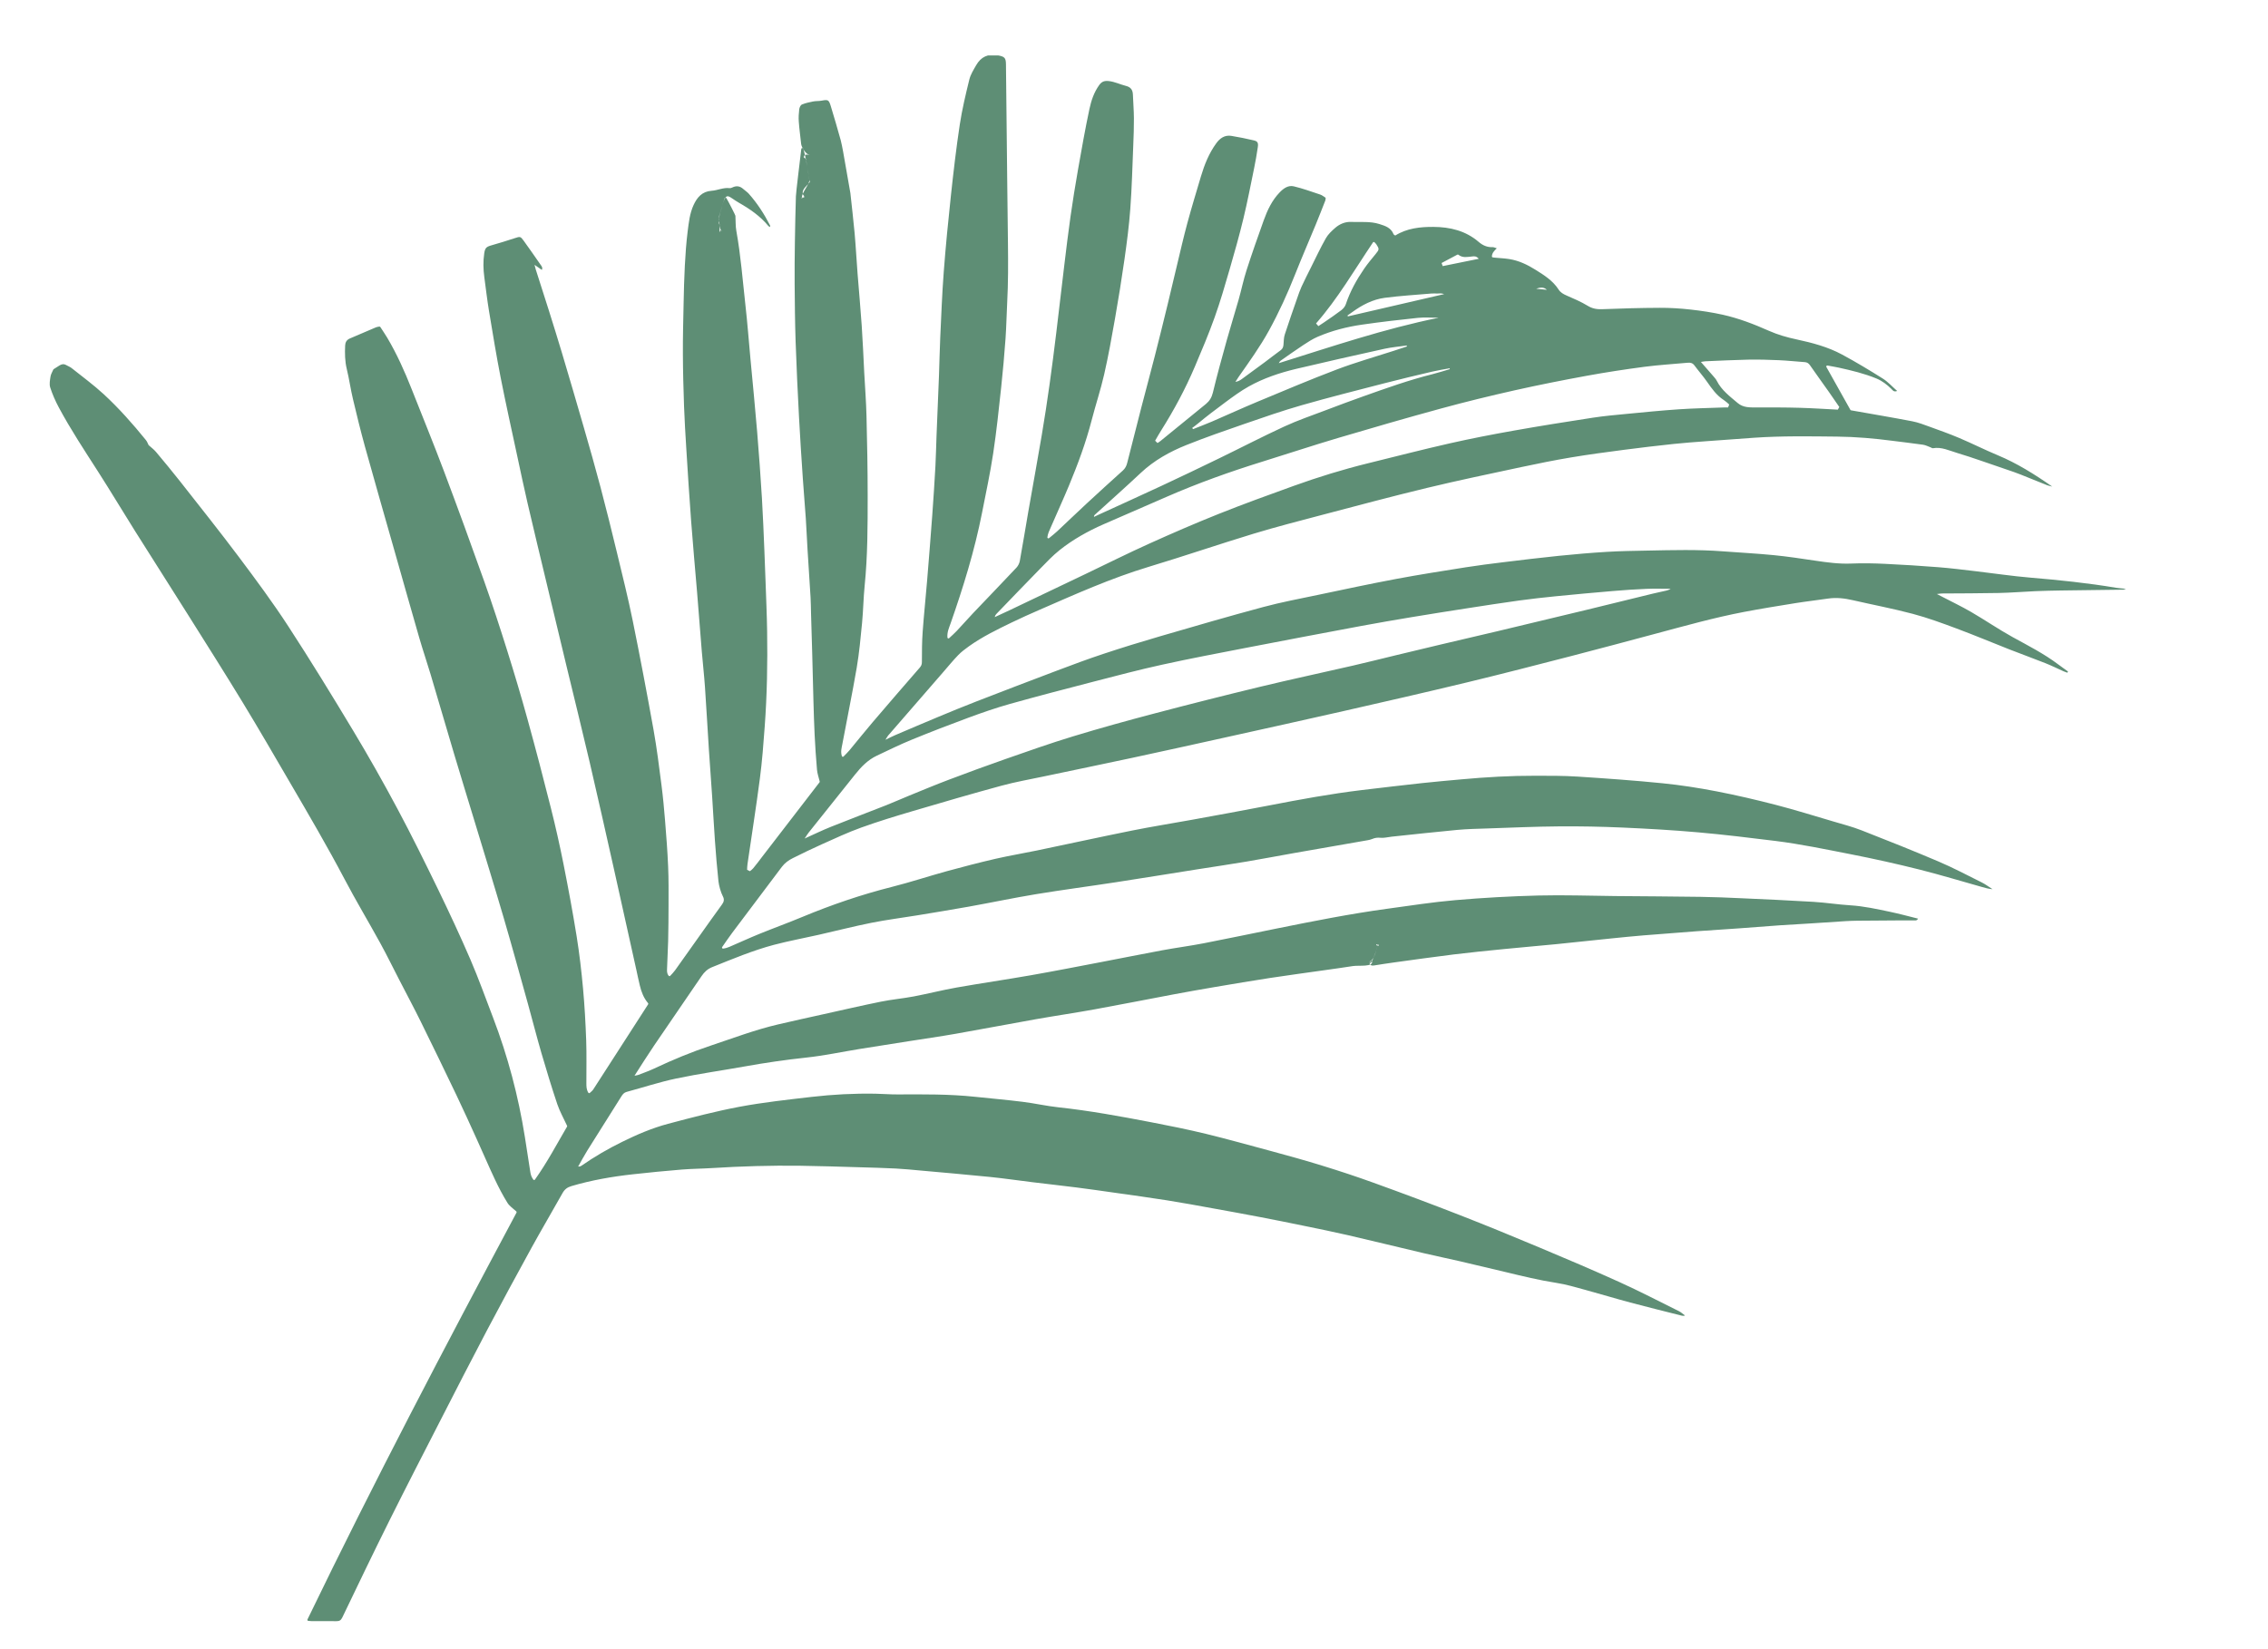 <svg xmlns="http://www.w3.org/2000/svg" xmlns:xlink="http://www.w3.org/1999/xlink" id="Layer_1" data-name="Layer 1" viewBox="0 0 1007.19 732.5"><defs><style>      .cls-1 {        clip-path: url(#clippath);      }      .cls-2 {        fill: none;      }      .cls-2, .cls-3 {        stroke-width: 0px;      }      .cls-3 {        fill: #5e8e75;        fill-rule: evenodd;      }    </style><clipPath id="clippath"><rect class="cls-2" x="21.52" y="24.63" width="922.6" height="695.88"></rect></clipPath></defs><g class="cls-1"><path class="cls-3" d="m374.41,67.32c-.41-1.98-.63-3.52-1.05-5.01-1.42-5.06-2.86-10.12-4.41-15.14-.9-2.93-1.22-2.99-4.16-2.45-1.2.22-2.46.11-3.65.34-1.69.34-3.42.7-5.01,1.36-.61.25-1.11,1.34-1.2,2.11-.22,1.82-.34,3.69-.2,5.51.24,3.31.7,6.6,1.05,9.91.15,1.37,1.81,4.05,3.09,4.6,2.36.99-1.73-.99-1.9,1.2-.55-.03,1.77,1.16.92,1.11.4,1.57.58,3.63.89,4.97.2.84.12.79.27,1.64.08.44.3,2.37.55,3.03.06.15.05.31-.05.44-1.29,1.73-3.47,3.11-3.04,5.13.26,1.24.43.1.67,1.53-1.55.31.33.26-.97.14-.84-.09.37.82,0,0-.66-1.48,3.63-6.35,3.22-7.94-.15-.56-1.5-10.27-2.73-13.75-.16-.44-.8-.37-.86.1-.54,4.77-2.34,19.19-2.39,20.99-.2,6.75-.35,13.5-.45,20.25-.09,6.23-.16,12.47-.11,18.71.07,8.52.14,17.04.43,25.56.38,11.22.92,22.43,1.51,33.65.47,9.02,1.08,18.03,1.68,27.04.4,5.95.92,11.89,1.33,17.84.3,4.55.48,9.11.76,13.67.44,7.16.93,14.33,1.36,21.5.14,2.36.14,4.74.21,7.11.18,5.88.36,11.75.52,17.63.2,7.11.34,14.22.55,21.33.15,5,.28,10.01.53,15,.26,5.16.59,10.32,1.05,15.47.14,1.66.73,3.29,1.2,5.2.03.13,0,.27-.08.37-1.77,2.31-3.7,4.81-5.63,7.31-6.58,8.55-13.16,17.09-19.74,25.63-1.34,1.74-2.63,3.52-4.05,5.21-.43.51-.96.92-1.51,1.34l-1.23-.63c.03-.87.05-1.74.18-2.59,1.84-12.66,3.85-25.31,5.5-38,1-7.64,1.58-15.34,2.14-23.03,1.04-14.1,1.29-28.24,1.07-42.38-.11-7.37-.45-14.74-.7-22.12-.16-4.64-.32-9.3-.53-13.94-.33-7.62-.6-15.25-1.07-22.87-.61-9.88-1.31-19.75-2.13-29.62-.89-10.75-1.96-21.48-2.96-32.22-.75-8.11-1.36-16.25-2.28-24.34-1.22-10.88-2.04-21.81-3.99-32.59-.41-2.21-.28-4.52-.42-6.78-.02-.31-2.8-5.78-4-7.84-.19-.33-.68-.28-.8.08-.74,2.17-2.4,7.66-2.48,8.06-.25.93.05.31-.11,2.88.28.79.19.12.63,2.34.45,1.86,1.1.91.24,1.54-.84.61.42-.32.31-.19-.32-.3.17-.15-.26-.39-.41-.23-.28.68-.29.31-.16.06-.43,1.77-.23-1.61.08-1.41-.41-2.71-.43-3.63,0,0-.01-.26-.01-.27.29-1.45.95-3.76,1.86-6.66,1.74-5.42,2.35-3.14,7.24-.35,4.77,2.72,9.37,5.88,12.94,10.23.16.2.43.3.73.51.03-.27.15-.53.06-.7-2.61-5.09-5.69-9.89-9.52-14.17-.69-.77-1.61-1.32-2.38-2.03-1.46-1.32-3.05-1.57-4.83-.71-.39.19-.86.36-1.27.32-2.78-.35-5.31.99-8,1.17-4.16.28-6.4,2.89-7.98,6.32-1.72,3.73-2.13,7.78-2.64,11.77-.63,5.04-.98,10.13-1.25,15.21-.3,5.52-.42,11.05-.54,16.57-.16,7.55-.36,15.11-.32,22.66.03,7.72.24,15.45.51,23.17.22,6.22.61,12.44.99,18.65.68,10.85,1.35,21.7,2.17,32.53.78,10.49,1.76,20.96,2.63,31.44.73,8.82,1.38,17.65,2.11,26.47.43,5.15,1.02,10.28,1.38,15.44.65,9.36,1.15,18.73,1.76,28.08.45,6.91.99,13.8,1.44,20.71.44,6.56.76,13.14,1.24,19.69.44,6,.91,12,1.56,17.97.21,1.93,1.04,4.95,1.95,6.67.82,1.56.4,2.57-.44,3.74-1.69,2.35-3.41,4.69-5.08,7.05-5.23,7.36-10.44,14.74-15.7,22.1-.61.85-1.37,1.6-2.14,2.45-.18.2-.51.19-.68-.02-.88-1.04-.76-2.18-.73-3.21.11-4.04.38-8.07.48-12.1.12-5.45.18-10.9.18-16.35s.07-11.24-.18-16.85c-.29-6.83-.82-13.64-1.37-20.46-.42-5.24-.91-10.48-1.58-15.69-1.06-8.17-2.06-16.36-3.51-24.47-2.92-16.23-5.98-32.43-9.27-48.59-2.06-10.14-4.58-20.19-7.01-30.26-2.34-9.71-4.75-19.42-7.3-29.08-2.33-8.82-4.84-17.6-7.37-26.37-3.2-11.11-6.47-22.21-9.77-33.3-1.88-6.31-3.85-12.58-5.82-18.86-1.89-6.02-3.84-12.02-5.76-18.03-.18-.57-.31-1.15-.58-2.16,1.27.88,2.21,1.52,3.26,2.25.48-1.11-.23-1.79-.66-2.42-2.43-3.54-4.91-7.04-7.41-10.53-1.42-1.98-1.62-1.92-3.92-1.16-3.46,1.15-6.97,2.21-10.48,3.22-2.23.64-2.77,1.15-3.13,3.59-.51,3.5-.43,7,.04,10.49.68,5.04,1.26,10.09,2.09,15.1,1.63,9.86,3.25,19.72,5.17,29.53,2.28,11.61,4.86,23.15,7.34,34.72,1.51,7.03,2.98,14.06,4.61,21.06,2.72,11.71,5.55,23.39,8.35,35.09,3,12.54,6,25.07,9.02,37.6,3.39,14.06,6.88,28.1,10.17,42.19,3.71,15.89,7.26,31.81,10.84,47.73,3.34,14.89,6.62,29.79,9.93,44.69.51,2.31.97,4.63,1.54,6.93.68,2.82,1.67,5.51,3.66,7.85.13.15.14.36.04.52-8.14,12.64-16.23,25.22-24.36,37.79-.37.58-.95,1.03-1.54,1.56-.2.18-.52.15-.66-.08-.86-1.37-.87-2.79-.87-4.19-.02-6.33.14-12.66-.08-18.99-.28-7.7-.7-15.41-1.4-23.08-.71-7.76-1.61-15.52-2.84-23.21-1.73-10.73-3.72-21.43-5.84-32.1-1.66-8.33-3.52-16.63-5.6-24.88-3.31-13.18-6.76-26.32-10.38-39.43-2.82-10.23-5.85-20.39-9.03-30.52-3.23-10.3-6.58-20.56-10.19-30.72-5.81-16.36-11.76-32.68-17.88-48.93-4.6-12.23-9.56-24.32-14.35-36.47-3.09-7.84-6.53-15.51-10.82-22.78-.97-1.63-2.05-3.19-3.1-4.81-.1-.15-.29-.22-.46-.19-.63.12-1.08.17-1.48.34-3.88,1.64-7.73,3.32-11.61,4.96-1.4.59-2.01,1.71-2.07,3.1-.16,3.5-.12,6.97.72,10.44,1.08,4.42,1.69,8.94,2.75,13.37,1.67,7.06,3.4,14.12,5.33,21.12,4.29,15.46,8.74,30.88,13.12,46.31,3.67,12.91,7.3,25.84,11.03,38.73,1.56,5.39,3.39,10.71,4.99,16.09,3.54,11.85,6.97,23.73,10.51,35.58,2.94,9.84,5.97,19.64,8.95,29.47,4.35,14.35,8.78,28.69,13,43.08,3.72,12.71,7.21,25.47,10.77,38.22,2.03,7.32,3.9,14.68,6.02,21.97,2.21,7.57,4.51,15.13,7.02,22.61,1.06,3.14,2.72,6.08,4.34,9.58.06.13.05.29-.02.41-4.41,7.5-8.69,15.69-14.24,23.5-.17.24-.54.26-.72.02-.87-1.18-1.17-2.26-1.34-3.38-.82-5.2-1.59-10.4-2.42-15.6-2.89-18.16-7.57-35.84-14.14-53.02-3.29-8.59-6.39-17.28-10.03-25.73-4.55-10.55-9.42-20.97-14.43-31.31-5.83-12-11.74-23.98-18.03-35.75-6.2-11.61-12.69-23.09-19.47-34.38-9.45-15.72-19.03-31.37-29.04-46.73-6.84-10.5-14.32-20.6-21.84-30.63-8.58-11.44-17.51-22.62-26.33-33.86-3.42-4.34-6.95-8.59-10.5-12.83-.9-1.07-2.07-1.93-3.21-2.96-.04-.04-.08-.08-.11-.14-.32-.63-.61-1.49-1.16-2.16-5.81-7.17-11.93-14.08-18.7-20.34-4.5-4.15-9.46-7.78-14.26-11.61-.74-.59-1.69-.93-2.52-1.4-1.05-.59-2.03-.36-2.97.25-.9.57-1.8,1.15-2.53,1.61-.07.05-.12.11-.15.19-.48,1.11-1.07,2.05-1.23,3.07-.24,1.6-.6,3.4-.14,4.85.99,3.06,2.31,6.06,3.83,8.9,5.27,9.83,11.42,19.12,17.43,28.5,5.59,8.72,10.9,17.61,16.41,26.38,7.84,12.48,15.8,24.89,23.64,37.37,8.13,12.93,16.31,25.84,24.25,38.89,7.16,11.77,14.06,23.7,21,35.6,8.23,14.1,16.47,28.17,24.09,42.63,5.06,9.63,10.67,18.98,15.91,28.52,2.99,5.46,5.72,11.06,8.58,16.59,3.13,6.08,6.36,12.1,9.38,18.23,5.39,10.92,10.7,21.89,15.95,32.87,3.1,6.48,6.05,13.02,9.02,19.56,2.69,5.91,5.23,11.88,7.99,17.73,1.68,3.56,3.51,7.07,5.58,10.41.88,1.42,2.42,2.43,3.93,3.8.15.14.19.36.09.54-31.78,59.53-63.23,119.45-92.83,180.69-.13.28.05.61.36.64.53.06.94.1,1.35.1,3.69.01,7.39-.02,11.08.03,1.26.01,2.02-.29,2.64-1.57,6.92-14.4,13.82-28.81,20.95-43.1,7.56-15.16,15.32-30.21,23.05-45.29,6.68-13.04,13.35-26.09,20.19-39.05,6.51-12.35,13.16-24.61,19.88-36.85,4.48-8.15,9.22-16.16,13.76-24.27.92-1.65,2.11-2.57,3.94-3.11,8.95-2.64,18.09-4.23,27.34-5.25,7.22-.8,14.45-1.51,21.69-2.1,4.46-.36,8.94-.38,13.41-.66,13.06-.82,26.14-1.2,39.23-1.03,8.69.12,17.38.41,26.06.66,5.44.15,10.88.3,16.31.57,3.59.18,7.18.55,10.76.87,10.4.94,20.8,1.83,31.18,2.88,6.28.64,12.52,1.57,18.79,2.33,6.53.8,13.07,1.51,19.59,2.34,5.56.7,11.12,1.51,16.68,2.3,7.8,1.11,15.62,2.16,23.41,3.4,6.93,1.09,13.83,2.38,20.75,3.63,6.99,1.26,13.97,2.53,20.94,3.87,6.37,1.22,12.72,2.5,19.07,3.81,6.6,1.36,13.22,2.69,19.79,4.21,11.18,2.59,22.32,5.33,33.49,7.96,5.38,1.26,10.79,2.37,16.17,3.61,6.74,1.56,13.48,3.15,20.21,4.78,7.48,1.81,14.94,3.63,22.56,4.81,4.31.66,8.55,1.94,12.78,3.09,6.68,1.82,13.31,3.84,20.01,5.63,7.59,2.03,15.24,3.9,22.86,5.83.41.1.84.16,1.46-.07-.91-.65-1.75-1.45-2.74-1.94-8.79-4.36-17.51-8.88-26.44-12.93-11.73-5.32-23.59-10.36-35.46-15.33-11.71-4.91-23.46-9.75-35.29-14.36-12.73-4.97-25.54-9.76-38.39-14.4-14.93-5.4-30.12-9.97-45.45-14.06-9.65-2.58-19.27-5.3-28.98-7.66-8.09-1.96-16.27-3.61-24.45-5.18-13.61-2.61-27.23-5.12-41.03-6.6-5.31-.57-10.55-1.78-15.86-2.44-7.05-.88-14.13-1.49-21.19-2.24-11.47-1.22-22.97-1.1-34.48-1.05-3.25.02-6.49-.26-9.74-.32-9.49-.17-18.97.33-28.39,1.42-10.71,1.25-21.45,2.41-32.03,4.39-10.67,2.01-21.22,4.77-31.72,7.57-7.04,1.87-13.74,4.75-20.31,7.98-6.33,3.11-12.37,6.62-18.15,10.64-.34.24-.72.41-1.44.34,1.36-2.38,2.64-4.8,4.08-7.12,5.02-8.04,10.11-16.04,15.14-24.07.58-.92,1.19-1.66,2.32-1.96,7.35-1.98,14.62-4.39,22.07-5.95,10.11-2.12,20.36-3.56,30.53-5.38,8.97-1.61,17.95-2.92,27.02-3.89,8-.85,15.91-2.55,23.86-3.84,7.18-1.16,14.37-2.28,21.56-3.41,7.01-1.11,14.05-2.1,21.04-3.33,11.9-2.09,23.78-4.37,35.67-6.48,8.72-1.54,17.48-2.82,26.18-4.4,11.73-2.13,23.41-4.46,35.13-6.66,6.12-1.15,12.25-2.23,18.38-3.27,8.12-1.37,16.24-2.75,24.38-4,8.14-1.24,16.31-2.33,24.47-3.49,4.08-.58,8.16-1.14,12.23-1.78,2.67-.41,9.25.53,8.46-2.21-.34-1.2-1.94,1.64-.52.7.83-.54,2.86-6.4,3.02-7.56.19-1.34-1.3-.23,0,0,1.17.2.3-1.03,0,0-.77,2.57-1.18,5.36-3.41,7.29-.12.1-.19.27-.16.42.23,1.03.94,1.26,1.99,1.09,2.85-.45,5.7-.91,8.57-1.3,8.95-1.22,17.9-2.5,26.86-3.6,7.48-.92,14.99-1.66,22.49-2.4,7.69-.77,15.39-1.41,23.08-2.17,8.22-.82,16.42-1.72,24.63-2.56,4.62-.47,9.26-.94,13.89-1.32,7.96-.65,15.93-1.27,23.89-1.86,6.12-.45,12.25-.82,18.38-1.25,6.21-.45,12.42-.95,18.63-1.39,4.37-.3,8.76-.53,13.13-.8,5.25-.33,10.48-.7,15.73-1.03,1.83-.11,3.65-.18,5.48-.2,6.05-.06,12.1-.1,18.14-.13,2.52-.01,5.04.03,7.56.01.38,0,.77-.2,1.15-.79-4.12-1.02-8.23-2.15-12.38-3.02-5.83-1.23-11.65-2.52-17.63-2.9-5.51-.34-10.99-1.22-16.5-1.55-10.6-.65-21.2-1.11-31.82-1.59-6.13-.28-12.27-.55-18.42-.63-12.56-.18-25.12-.24-37.68-.35-11.4-.11-22.8-.53-34.2-.24-12.28.31-24.57,1-36.81,2.05-10.13.87-20.21,2.46-30.29,3.83-16.53,2.25-32.88,5.51-49.21,8.8-10.75,2.16-21.48,4.44-32.24,6.52-6.12,1.19-12.31,1.99-18.44,3.12-8.97,1.66-17.91,3.48-26.87,5.18-10.51,2.01-21.01,4.07-31.55,5.92-10.97,1.92-21.99,3.52-32.95,5.45-6.39,1.13-12.68,2.75-19.05,3.96-4.81.91-9.73,1.34-14.53,2.31-8.51,1.72-16.97,3.69-25.44,5.56-6.76,1.5-13.54,2.98-20.29,4.56-10.19,2.38-19.96,6.1-29.86,9.4-8.59,2.86-16.93,6.31-25.11,10.18-2.29,1.08-4.7,1.92-7.07,2.84-.37.14-.79.18-1.69.36,3.06-4.74,5.79-9.11,8.68-13.37,7-10.32,14.1-20.56,21.1-30.87,1.22-1.8,2.63-3.16,4.71-3.99,9.03-3.62,18.02-7.41,27.44-9.91,6.52-1.72,13.18-2.94,19.76-4.43,7.87-1.78,15.7-3.79,23.6-5.37,6.7-1.34,13.5-2.18,20.24-3.29,7.61-1.26,15.22-2.49,22.81-3.85,10.01-1.8,19.96-3.9,29.99-5.56,11.84-1.95,23.75-3.5,35.62-5.33,11.96-1.84,23.89-3.79,35.84-5.68,7.36-1.16,14.73-2.24,22.08-3.48,7.01-1.17,13.98-2.53,20.98-3.76,10.88-1.92,21.77-3.79,32.65-5.7.68-.12,1.38-.26,2.02-.53,1.22-.53,2.39-.72,3.78-.57,1.61.16,3.28-.32,4.93-.49,9.68-1.01,19.36-2.1,29.06-3,4.46-.41,8.94-.51,13.41-.65,10.63-.36,21.25-.84,31.87-.92,9.39-.08,18.79.11,28.18.52,11.22.5,22.45,1.14,33.64,2.13,11.44,1.01,22.85,2.4,34.25,3.81,11.22,1.4,22.28,3.72,33.37,5.89,10.25,2.01,20.44,4.27,30.56,6.81,9.34,2.35,18.56,5.16,27.83,7.76,1.51.43,3.02.86,4.69.98-1.62-1.03-3.17-2.21-4.88-3.06-6.35-3.16-12.63-6.48-19.15-9.26-11.29-4.81-22.69-9.35-34.12-13.82-4.07-1.59-8.33-2.7-12.54-3.94-8.49-2.5-16.95-5.14-25.51-7.36-8.74-2.26-17.55-4.32-26.4-6.03-7.92-1.53-15.91-2.77-23.93-3.58-12.57-1.26-25.19-2.15-37.81-2.97-6.21-.4-12.46-.36-18.69-.37-10.98-.03-21.93.59-32.85,1.6-5.77.53-11.54,1.02-17.3,1.65-8.98.99-17.95,2.03-26.92,3.11-13.85,1.67-27.57,4.19-41.26,6.85-11.36,2.21-22.74,4.26-34.13,6.34-8.88,1.62-17.82,3.02-26.67,4.8-14.1,2.84-28.16,5.92-42.24,8.85-6.09,1.27-12.24,2.28-18.3,3.67-7.27,1.68-14.49,3.55-21.68,5.52-8.13,2.23-16.13,4.89-24.3,6.95-13.64,3.44-26.9,7.97-39.88,13.37-6.31,2.63-12.75,4.96-19.09,7.54-4.47,1.82-8.85,3.85-13.29,5.75-.85.36-1.75.64-2.79.77-.38.05-.65-.38-.43-.69,1.48-2.12,2.93-4.27,4.48-6.34,7.32-9.76,14.69-19.48,22.01-29.25,1.31-1.74,3-2.96,4.89-3.9,4.23-2.1,8.47-4.18,12.78-6.1,5.83-2.61,11.63-5.33,17.63-7.49,7.58-2.73,15.3-5.08,23.03-7.36,13.03-3.85,26.07-7.65,39.18-11.21,6.17-1.68,12.49-2.79,18.75-4.11,13.03-2.75,26.08-5.43,39.1-8.22,13.45-2.89,26.9-5.86,40.34-8.84,17.97-3.98,35.95-7.94,53.9-12.02,18.21-4.14,36.41-8.3,54.56-12.68,15.59-3.76,31.12-7.78,46.66-11.79,12.48-3.22,24.92-6.58,37.38-9.91,12.96-3.46,25.88-7.1,39.07-9.62,7.66-1.46,15.36-2.7,23.06-3.94,4.76-.76,9.55-1.29,14.31-2,3.73-.55,7.34-.11,10.97.72,8.88,2.04,17.84,3.73,26.65,6.07,6.59,1.75,13.03,4.12,19.44,6.51,7.89,2.94,15.66,6.21,23.49,9.29,5.31,2.08,10.67,4.01,15.96,6.11,2.76,1.1,5.43,2.42,8.15,3.64.52.23,1.07.39,1.59.59.1-.18.2-.35.3-.52-1.44-1.05-2.89-2.07-4.31-3.14-6.33-4.77-13.35-8.34-20.27-12.15-6.29-3.47-12.24-7.57-18.46-11.18-4.24-2.46-8.69-4.58-13.04-6.85-.53-.28-1.06-.55-2.15-1.11,1.14-.12,1.69-.23,2.23-.24,8.43-.07,16.85-.04,25.27-.22,5.43-.12,10.86-.57,16.29-.81,3.77-.16,7.54-.24,11.31-.3,9.22-.14,18.42-.24,27.63-.36.22,0,.43-.12,1.23-.38-1.86-.2-3.15-.26-4.41-.47-12.54-2.11-25.17-3.42-37.84-4.48-8.21-.68-16.38-1.93-24.57-2.88-5.49-.64-10.98-1.34-16.48-1.77-7.88-.62-15.77-1.12-23.66-1.49-5-.24-10.03-.34-15.03-.13-5.4.22-10.67-.49-15.97-1.28-6.16-.91-12.31-1.86-18.5-2.46-7.5-.74-15.03-1.12-22.55-1.69-11.14-.86-22.29-.55-33.44-.33-6.06.12-12.12.2-18.17.57-7.09.43-14.17,1.04-21.23,1.76-8.29.84-16.55,1.85-24.82,2.86-5.49.67-10.97,1.36-16.43,2.22-10.39,1.65-20.79,3.27-31.13,5.21-11.55,2.17-23.04,4.63-34.54,7.05-8.16,1.71-16.36,3.25-24.4,5.41-15.33,4.12-30.58,8.56-45.82,13-8.43,2.45-16.81,5.04-25.13,7.8-6.91,2.29-13.74,4.84-20.55,7.41-11.98,4.52-23.94,9.1-35.88,13.73-5.72,2.21-11.4,4.56-17.07,6.92-6.31,2.63-12.6,5.32-18.9,8.01-1.28.54-2.5,1.19-4.37,2.08.61-.97.84-1.47,1.18-1.87,8.16-9.42,16.33-18.82,24.51-28.23,2.18-2.5,4.28-5.09,6.58-7.47,1.44-1.49,3.15-2.77,4.84-3.98,5.94-4.23,12.48-7.41,19.01-10.57,4.01-1.94,8.07-3.76,12.16-5.54,15.99-6.97,31.91-14.12,48.67-19.17,15.53-4.68,30.89-9.94,46.41-14.66,10.07-3.06,20.27-5.68,30.43-8.36,15.52-4.08,31.03-8.24,46.63-12,13.89-3.35,27.89-6.26,41.86-9.25,7.37-1.57,14.76-3.07,22.18-4.31,7.86-1.32,15.78-2.36,23.68-3.4,7.3-.96,14.62-1.81,21.94-2.59,4.71-.51,9.42-.83,14.15-1.19,7.16-.55,14.33-1.07,21.5-1.56,12.28-.85,24.58-.64,36.88-.51,8.25.09,16.46.8,24.63,1.87,4.52.59,9.05,1.09,13.56,1.74,1.17.18,2.27.78,3.4,1.19.32.12.67.42.96.36,3.81-.66,7.22,1.04,10.66,2.07,7.47,2.23,14.79,4.97,22.19,7.43,2.11.7,4.22,1.44,6.29,2.26,3.88,1.54,7.74,3.13,11.62,4.68.53.21,1.11.3,2.23.59-7.99-5.56-15.7-10.37-24.16-13.9-5.75-2.4-11.32-5.2-17.05-7.64-4.27-1.82-8.66-3.38-13.02-4.96-2.62-.95-5.25-1.98-7.96-2.5-8.97-1.72-17.97-3.23-27.14-4.86-.13-.02-.24-.1-.31-.22-3.39-6.06-6.92-12.36-10.65-19.02-.18-.33.1-.73.47-.66,1.82.33,3.47.61,5.11.96,5.65,1.25,11.28,2.59,16.65,4.81,2.57,1.07,4.69,2.72,6.64,4.63.57.56,1.01,1.49,2.56.9-2.25-1.97-4.1-4.07-6.37-5.5-5.93-3.73-11.96-7.37-18.13-10.69-6.3-3.4-13.22-5.21-20.18-6.71-4.21-.9-8.27-2.05-12.25-3.81-6.64-2.95-13.46-5.58-20.58-7.16-4.7-1.04-9.48-1.76-14.26-2.29-4.53-.51-9.11-.79-13.66-.77-8.51.03-17.03.28-25.53.61-2.36.09-4.35-.22-6.45-1.5-2.98-1.81-6.22-3.2-9.43-4.59-1.42-.62-2.67-1.32-3.51-2.63-2.55-3.98-6.47-6.42-10.3-8.81-3.55-2.23-7.4-4.08-11.65-4.74-1.98-.31-4-.4-6.01-.59-.39-.04-.79-.08-1.25-.13-.22-.02-.42-.21-.41-.44.03-1.47.96-2.45,2.17-3.61-.84-.24-1.36-.54-1.86-.52-2.41.11-4.4-.79-6.18-2.32-5.78-4.98-12.75-6.63-20.08-6.67-5.9-.04-11.8.59-16.97,3.83-.35-.26-.67-.36-.75-.57-1.13-2.86-3.56-3.67-6.26-4.52-4.21-1.34-8.47-.77-12.69-.95-2.52-.11-4.99.92-6.93,2.61-1.57,1.36-3.19,2.87-4.19,4.64-2.41,4.25-4.48,8.7-6.67,13.07-1.4,2.81-2.83,5.61-4.14,8.46-.75,1.65-1.33,3.37-1.92,5.08-1.86,5.36-3.76,10.71-5.5,16.11-.47,1.45-.47,3.06-.59,4.6-.09,1.02-.39,1.8-1.28,2.44-2.42,1.75-4.75,3.61-7.14,5.38-3.38,2.51-6.78,5-10.19,7.48-.76.55-1.58.99-2.74,1.17.49-.76.96-1.53,1.47-2.27,4.69-6.68,9.46-13.31,13.41-20.48,4.44-8.07,8.25-16.43,11.64-25,2.93-7.41,6.12-14.72,9.15-22.08,1.47-3.56,2.86-7.16,4.27-10.74.12-.31.08-.68.14-1.2-.8-.48-1.55-1.14-2.43-1.43-3.89-1.3-7.76-2.7-11.74-3.65-2.45-.57-4.52.89-6.22,2.66-3.44,3.55-5.48,7.91-7.12,12.46-2.62,7.33-5.22,14.67-7.6,22.08-1.4,4.31-2.3,8.78-3.54,13.15-1.67,5.9-3.52,11.75-5.17,17.66-2.19,7.86-4.37,15.72-6.27,23.64-.52,2.15-1.5,3.71-3.06,5-6.71,5.52-13.45,11-20.21,16.47-.41.33-.86.62-1.32.9l-1.05-1.03c.86-1.51,1.71-3.01,2.63-4.48,5.72-9.07,10.79-18.5,14.99-28.37,3.09-7.26,6.16-14.53,8.81-21.95,2.54-7.09,4.63-14.34,6.73-21.58,2.15-7.4,4.24-14.83,6.05-22.32,1.79-7.41,3.22-14.91,4.76-22.37.63-3.09,1.18-6.2,1.63-9.32.28-1.93-.09-2.61-1.75-3-3.31-.79-6.65-1.46-10.01-2.01-2.92-.47-5.05,1.03-6.68,3.28-3.25,4.46-5.26,9.5-6.82,14.73-2.05,6.89-4.14,13.77-6.02,20.7-1.69,6.25-3.13,12.57-4.64,18.87-1.36,5.62-2.65,11.25-4.02,16.86-1.89,7.75-3.79,15.49-5.77,23.22-1.95,7.64-4.02,15.26-6,22.9-2.13,8.24-4.23,16.49-6.3,24.74-.33,1.32-.88,2.4-1.92,3.34-5.41,4.88-10.81,9.78-16.16,14.74-4.38,4.05-8.67,8.21-13.03,12.28-1.06.99-2.21,1.88-3.6,3.02-.31.25-.78,0-.73-.4.23-1.72.86-2.92,1.39-4.13,2.72-6.29,5.58-12.52,8.21-18.84,3.94-9.48,7.51-19.1,10.08-29.07,1.75-6.78,3.98-13.45,5.54-20.28,1.87-8.2,3.36-16.49,4.81-24.77,1.55-8.8,2.97-17.63,4.23-26.47,1.05-7.43,2.03-14.89,2.57-22.36.7-9.44.93-18.92,1.32-28.37.16-3.94.31-7.9.28-11.84-.02-3.5-.32-6.99-.45-10.49-.08-2.11-.97-3.34-3.15-3.87-2.53-.63-4.89-1.84-7.54-2.13-1.84-.2-3.09.13-4.26,1.76-2.33,3.23-3.55,6.91-4.35,10.64-1.9,8.9-3.48,17.88-5.06,26.84-1.23,6.99-2.36,13.99-3.36,21.02-1.04,7.28-1.9,14.58-2.79,21.89-1.19,9.9-2.32,19.83-3.53,29.74-.94,7.65-1.9,15.3-2.98,22.94-1.05,7.47-2.18,14.93-3.44,22.36-1.93,11.41-4.02,22.79-6.01,34.19-1.26,7.25-2.43,14.52-3.75,21.77-.19,1.05-.76,2.19-1.49,2.97-6.37,6.78-12.84,13.47-19.25,20.21-2.47,2.61-4.83,5.32-7.3,7.93-1.01,1.07-2.12,2.04-3.35,3.19-.27.25-.72.08-.75-.3-.19-2.4.7-4.27,1.35-6.11,5.66-16.15,10.71-32.48,14.02-49.3,1.73-8.78,3.61-17.53,4.95-26.37,1.47-9.71,2.48-19.48,3.54-29.25.78-7.23,1.41-14.47,1.94-21.72.38-5.34.46-10.7.74-16.05.46-8.68.44-17.36.34-26.05-.11-9.66-.24-19.31-.34-28.98-.19-16.95-.37-33.91-.55-50.86-.03-2.88-.72-3.36-3.7-3.9-4.29-.76-7.41.7-9.51,4.37-1.17,2.04-2.5,4.13-3.05,6.37-1.63,6.64-3.23,13.31-4.25,20.06-1.59,10.47-2.8,21-3.94,31.54-1.22,11.33-2.33,22.68-3.19,34.04-.74,9.71-1.09,19.46-1.55,29.18-.26,5.52-.34,11.05-.55,16.58-.35,9.03-.74,18.06-1.1,27.09-.18,4.39-.24,8.78-.48,13.16-.41,7.26-.86,14.52-1.4,21.78-.72,9.8-1.5,19.58-2.31,29.37-.62,7.51-1.42,15-1.96,22.51-.32,4.45-.33,8.93-.34,13.41,0,1.07-.28,1.75-.96,2.52-7.03,8.08-14.04,16.18-20.98,24.32-3.48,4.08-6.81,8.28-10.23,12.39-.78.92-1.64,1.75-2.62,2.75-.24.24-.65.14-.75-.18-.63-1.99-.1-3.62.19-5.21,2.11-11.38,4.47-22.7,6.42-34.11,1.11-6.56,1.72-13.21,2.36-19.83.53-5.5.6-11.04,1.15-16.53,1.34-13.29,1.34-26.63,1.34-39.97,0-11.77-.23-23.53-.52-35.29-.16-6.47-.66-12.93-1.01-19.41-.36-6.92-.63-13.85-1.11-20.76-.52-7.7-1.24-15.38-1.84-23.08-.47-6.04-.78-12.08-1.32-18.11-.53-5.93-1.26-11.85-1.88-17.77m-20.3,286.67c.82-1.22,1.28-2.01,1.85-2.72,6.84-8.58,13.7-17.13,20.54-25.71,2.69-3.38,5.66-6.46,9.63-8.34,5.15-2.44,10.28-4.96,15.54-7.11,8.35-3.42,16.78-6.68,25.25-9.8,6-2.21,12.06-4.32,18.21-6.05,12.41-3.48,24.88-6.72,37.35-9.95,10.09-2.61,20.18-5.28,30.36-7.51,12.4-2.73,24.89-5.09,37.37-7.51,17.03-3.29,34.07-6.52,51.12-9.71,7.41-1.38,14.84-2.65,22.27-3.89,8.47-1.41,16.95-2.75,25.44-4.06,7.45-1.15,14.89-2.31,22.37-3.34,5.38-.74,10.78-1.34,16.19-1.88,8.46-.84,16.93-1.61,25.4-2.33,4.98-.42,9.97-.76,14.97-.97,3.56-.16,7.13-.03,10.7-.03-.55.4-1.17.63-1.8.78-1.96.47-3.95.85-5.91,1.33-9.8,2.39-19.58,4.82-29.39,7.19-13.21,3.2-26.44,6.36-39.66,9.51-8.36,1.98-16.74,3.91-25.11,5.89-6.73,1.59-13.45,3.21-20.18,4.83-6.39,1.54-12.77,3.16-19.19,4.63-13.66,3.15-27.39,6.07-41.03,9.36-15.68,3.79-31.32,7.74-46.92,11.85-12.13,3.19-24.23,6.54-36.23,10.19-10.07,3.06-20,6.58-29.93,10.05-8.45,2.94-16.84,6.04-25.22,9.21-5.9,2.23-11.73,4.67-17.57,7.05-3.4,1.38-6.76,2.9-10.17,4.25-8.16,3.21-16.37,6.31-24.51,9.57-3.79,1.51-7.47,3.31-11.74,5.23Zm410.58-192.76l-.51,1.32c-.69,0-1.37-.01-2.05,0-6.58.25-13.18.37-19.75.81-7.78.53-15.56,1.3-23.33,2.05-4.98.48-9.97.92-14.91,1.68-11.69,1.8-23.38,3.65-35.03,5.72-9.58,1.7-19.15,3.55-28.63,5.7-12.05,2.73-24.02,5.83-36.02,8.78-11.25,2.76-22.32,6.17-33.22,10.1-11.14,4.02-22.29,8.05-33.28,12.44-10.42,4.16-20.74,8.64-30.97,13.26-9.44,4.26-18.7,8.9-28.05,13.37-11.31,5.41-22.62,10.8-33.94,16.2-2.15,1.02-4.31,2-6.47,3,.16-.75.47-1.16.84-1.53,6.46-6.7,12.9-13.42,19.41-20.07,2.76-2.82,5.48-5.72,8.56-8.17,5.91-4.71,12.5-8.38,19.41-11.43,9.3-4.09,18.65-8.09,27.96-12.17,13.99-6.12,28.35-11.25,42.94-15.77,11.14-3.45,22.2-7.13,33.38-10.44,15.21-4.51,30.45-8.92,45.75-13.09,10.82-2.95,21.73-5.61,32.67-8.07,10.61-2.38,21.29-4.49,31.98-6.45,8.53-1.56,17.12-2.87,25.72-4,6.34-.83,12.74-1.19,19.11-1.79,1.23-.11,2.18.11,2.98,1.19,1.82,2.46,3.85,4.76,5.6,7.26,2.12,3.04,4.22,6.04,7.41,8.1.88.57,1.66,1.3,2.44,2.01Zm-124.16-16.07c.02.12.05.24.08.37-2.57.75-5.12,1.59-7.72,2.24-10.4,2.59-20.46,6.2-30.54,9.78-5.62,1.99-11.21,4.08-16.78,6.2-6.14,2.34-12.4,4.46-18.36,7.21-9.8,4.52-19.38,9.5-29.08,14.21-8.45,4.1-16.9,8.16-25.4,12.12-9.3,4.34-18.65,8.56-27.98,12.84-.73.34-1.45.69-2.17,1.03.02-.51.15-.74.34-.91,6.82-6.2,13.72-12.31,20.43-18.62,5.93-5.58,12.89-9.44,20.31-12.41,8.46-3.38,17.07-6.38,25.69-9.35,8.45-2.92,16.9-5.86,25.49-8.32,12.21-3.5,24.54-6.6,36.85-9.78,7.04-1.82,14.12-3.5,21.2-5.16,2.52-.59,5.1-.99,7.66-1.46Zm173.04,17.19l-.65,1.17c-5.69-.29-11.38-.67-17.08-.83-6.2-.18-12.42-.16-18.62-.16-3.08,0-6.2.23-8.75-1.94-3.46-2.94-7.17-5.66-9.3-9.88-.35-.7-.89-1.3-1.4-1.9-1.8-2.09-3.62-4.15-5.65-6.48.9-.14,1.48-.27,2.07-.3,6.3-.26,12.6-.59,18.9-.72,4.54-.08,9.09.04,13.62.24,3.84.17,7.68.59,11.52.86,1.04.07,1.73.51,2.34,1.4,2.79,4.03,5.68,7.99,8.5,11.99,1.52,2.17,3.01,4.35,4.5,6.53Zm-192.11-27.33c.03.15.07.3.1.44-1.97.65-3.93,1.3-5.9,1.94-8.42,2.73-16.97,5.14-25.24,8.28-11.8,4.47-23.43,9.41-35.09,14.26-6.8,2.83-13.5,5.91-20.26,8.83-2.79,1.2-5.64,2.27-8.46,3.4l-.41-.51c.89-.67,1.79-1.33,2.64-2.04,3.87-3.23,7.89-6.26,11.94-9.26,3.41-2.52,6.84-5.07,10.53-7.13,6.6-3.69,13.79-6.1,21.14-7.84,13.04-3.09,26.13-6.04,39.22-8.92,3.21-.7,6.52-.97,9.78-1.44Zm-56.81,7.86c.43-.62.52-.89.72-1.03,3.38-2.36,6.74-4.76,10.18-7.03,2.05-1.35,4.13-2.7,6.37-3.67,6.31-2.71,12.93-4.42,19.71-5.39,8.23-1.19,16.5-2.15,24.78-3.01,3.05-.32,6.16-.05,9.25-.05-24.07,4.87-47.26,12.74-71,20.17Zm41.84-53.64c.16-.24.5-.26.69-.05.41.43.65.66.83.93,1.34,2.06,1.28,2.29-.32,4.25-1.76,2.16-3.58,4.3-5.15,6.6-3.36,4.91-6.24,10.08-8.13,15.78-.33.99-1.16,1.96-2.01,2.61-2.49,1.9-5.1,3.65-7.69,5.43-.82.55-1.64,1.1-2.47,1.63l-1.03-1.19c9.63-10.99,16.97-23.64,25.27-35.98Zm-11.15,32.86c-.05-.14-.1-.28-.16-.41.7-.49,1.4-.97,2.08-1.47,4.37-3.19,9.14-5.68,14.51-6.38,6.86-.89,13.78-1.3,20.68-1.9.87-.07,1.76,0,2.63,0,.86.01,1.76-.23,3.03.26-14.59,3.38-28.69,6.64-42.78,9.9Zm58.15-25.59c-5.58,1.13-10.84,2.2-16.04,3.25l-.49-1.37c2.32-1.23,4.64-2.46,7.01-3.72.16-.08.35-.06.49.06,1.83,1.49,3.97.96,6,.76.99-.1,1.86-.28,3.02,1.03Zm25.46,13.31c1.65-.58,3.29-.93,4.77.47-1.59-.16-3.18-.32-4.77-.47Z"></path></g></svg>